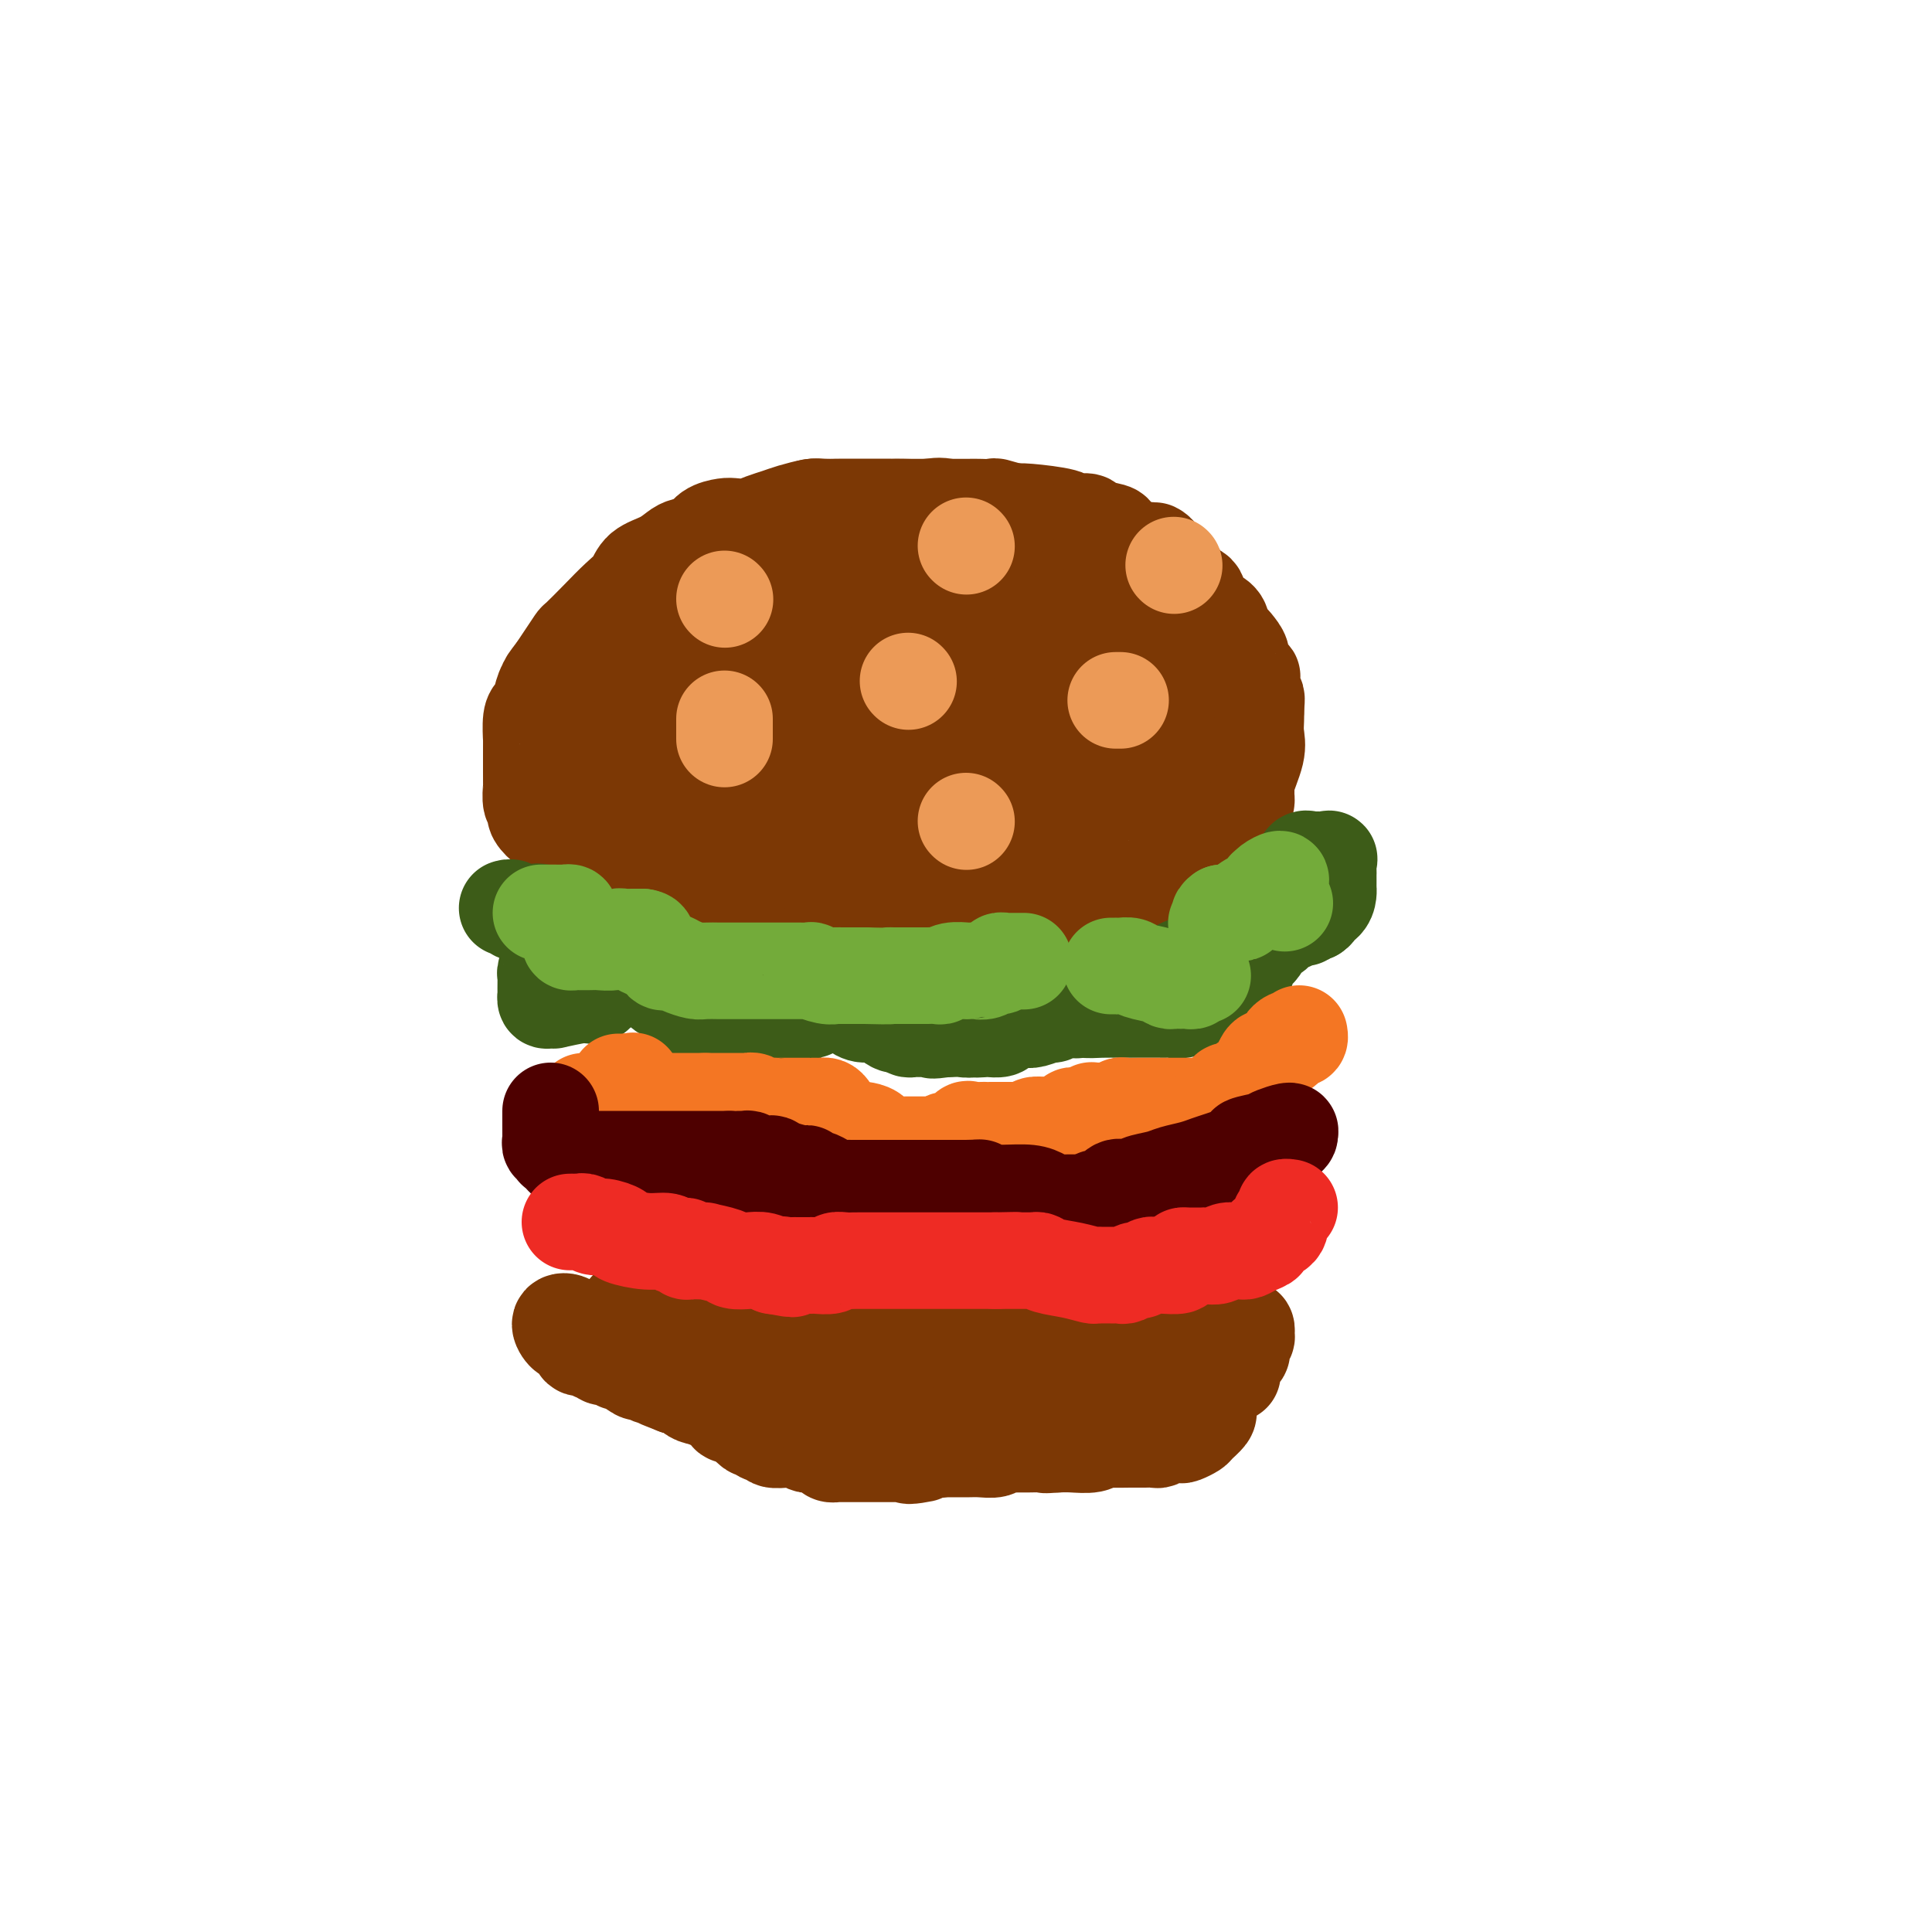 <svg viewBox='0 0 400 400' version='1.1' xmlns='http://www.w3.org/2000/svg' xmlns:xlink='http://www.w3.org/1999/xlink'><g fill='none' stroke='rgb(124,56,5)' stroke-width='20' stroke-linecap='round' stroke-linejoin='round'><path d='M121,167c-0.422,0.407 -0.845,0.813 -1,1c-0.155,0.187 -0.043,0.153 0,0c0.043,-0.153 0.016,-0.427 0,-1c-0.016,-0.573 -0.021,-1.446 0,-2c0.021,-0.554 0.066,-0.788 0,-1c-0.066,-0.212 -0.245,-0.402 0,-2c0.245,-1.598 0.912,-4.603 1,-6c0.088,-1.397 -0.405,-1.186 0,-2c0.405,-0.814 1.708,-2.652 2,-4c0.292,-1.348 -0.427,-2.206 0,-3c0.427,-0.794 2.001,-1.525 3,-3c0.999,-1.475 1.423,-3.695 2,-5c0.577,-1.305 1.305,-1.696 2,-3c0.695,-1.304 1.355,-3.520 2,-5c0.645,-1.480 1.274,-2.222 2,-3c0.726,-0.778 1.548,-1.591 2,-2c0.452,-0.409 0.534,-0.413 1,-1c0.466,-0.587 1.318,-1.757 2,-2c0.682,-0.243 1.195,0.442 2,0c0.805,-0.442 1.903,-2.010 3,-3c1.097,-0.990 2.194,-1.402 3,-2c0.806,-0.598 1.321,-1.381 2,-2c0.679,-0.619 1.522,-1.073 3,-2c1.478,-0.927 3.590,-2.326 5,-3c1.410,-0.674 2.117,-0.621 3,-1c0.883,-0.379 1.941,-1.189 3,-2'/><path d='M163,108c4.535,-3.276 1.373,-1.466 1,-1c-0.373,0.466 2.043,-0.411 3,-1c0.957,-0.589 0.456,-0.890 1,-1c0.544,-0.110 2.134,-0.030 3,0c0.866,0.030 1.008,0.008 2,0c0.992,-0.008 2.833,-0.002 4,0c1.167,0.002 1.661,0.001 2,0c0.339,-0.001 0.525,-0.000 1,0c0.475,0.000 1.239,0.001 2,0c0.761,-0.001 1.517,-0.002 2,0c0.483,0.002 0.692,0.009 1,0c0.308,-0.009 0.714,-0.033 2,0c1.286,0.033 3.453,0.122 5,0c1.547,-0.122 2.474,-0.454 4,0c1.526,0.454 3.651,1.693 5,2c1.349,0.307 1.922,-0.318 3,0c1.078,0.318 2.661,1.578 4,2c1.339,0.422 2.435,0.005 3,0c0.565,-0.005 0.600,0.403 1,1c0.400,0.597 1.165,1.383 2,2c0.835,0.617 1.741,1.065 3,2c1.259,0.935 2.871,2.358 4,4c1.129,1.642 1.774,3.504 3,5c1.226,1.496 3.034,2.625 5,4c1.966,1.375 4.092,2.995 6,4c1.908,1.005 3.600,1.395 5,2c1.400,0.605 2.508,1.425 4,2c1.492,0.575 3.369,0.907 4,1c0.631,0.093 0.016,-0.052 0,0c-0.016,0.052 0.567,0.301 1,1c0.433,0.699 0.717,1.850 1,3'/><path d='M250,140c3.368,2.066 1.289,0.729 1,1c-0.289,0.271 1.214,2.148 2,3c0.786,0.852 0.855,0.679 1,1c0.145,0.321 0.364,1.136 1,2c0.636,0.864 1.687,1.779 2,2c0.313,0.221 -0.112,-0.250 0,0c0.112,0.250 0.762,1.220 1,2c0.238,0.780 0.064,1.370 0,2c-0.064,0.630 -0.017,1.300 0,2c0.017,0.700 0.005,1.430 0,2c-0.005,0.570 -0.001,0.979 0,1c0.001,0.021 0.000,-0.346 0,0c-0.000,0.346 -0.000,1.406 0,2c0.000,0.594 -0.000,0.724 0,1c0.000,0.276 0.001,0.699 0,1c-0.001,0.301 -0.002,0.481 0,1c0.002,0.519 0.008,1.377 0,2c-0.008,0.623 -0.030,1.009 0,1c0.030,-0.009 0.113,-0.415 0,-1c-0.113,-0.585 -0.423,-1.350 0,-3c0.423,-1.650 1.577,-4.184 2,-6c0.423,-1.816 0.114,-2.912 0,-4c-0.114,-1.088 -0.033,-2.168 0,-3c0.033,-0.832 0.016,-1.416 0,-2'/><path d='M260,147c0.294,-3.432 0.028,-2.512 0,-2c-0.028,0.512 0.181,0.615 0,0c-0.181,-0.615 -0.752,-1.946 -1,-3c-0.248,-1.054 -0.174,-1.829 0,-2c0.174,-0.171 0.446,0.262 0,0c-0.446,-0.262 -1.612,-1.217 -2,-2c-0.388,-0.783 0.001,-1.393 0,-2c-0.001,-0.607 -0.394,-1.213 -1,-2c-0.606,-0.787 -1.427,-1.757 -2,-2c-0.573,-0.243 -0.898,0.239 -1,0c-0.102,-0.239 0.020,-1.201 0,-2c-0.020,-0.799 -0.182,-1.437 -1,-2c-0.818,-0.563 -2.293,-1.052 -3,-2c-0.707,-0.948 -0.644,-2.357 -1,-3c-0.356,-0.643 -1.129,-0.522 -2,-1c-0.871,-0.478 -1.840,-1.557 -2,-2c-0.160,-0.443 0.489,-0.252 0,-1c-0.489,-0.748 -2.118,-2.434 -3,-3c-0.882,-0.566 -1.019,-0.010 -1,0c0.019,0.010 0.194,-0.526 0,-1c-0.194,-0.474 -0.756,-0.887 -1,-1c-0.244,-0.113 -0.171,0.072 -1,0c-0.829,-0.072 -2.559,-0.401 -4,-1c-1.441,-0.599 -2.593,-1.466 -3,-2c-0.407,-0.534 -0.068,-0.734 -1,-1c-0.932,-0.266 -3.135,-0.597 -4,-1c-0.865,-0.403 -0.392,-0.879 -1,-1c-0.608,-0.121 -2.297,0.112 -3,0c-0.703,-0.112 -0.420,-0.569 -2,-1c-1.580,-0.431 -5.023,-0.838 -7,-1c-1.977,-0.162 -2.489,-0.081 -3,0'/><path d='M210,106c-5.231,-1.464 -3.808,-1.124 -4,-1c-0.192,0.124 -1.999,0.033 -3,0c-1.001,-0.033 -1.197,-0.009 -3,0c-1.803,0.009 -5.214,0.002 -7,0c-1.786,-0.002 -1.948,-0.001 -3,0c-1.052,0.001 -2.993,0.000 -4,0c-1.007,-0.000 -1.079,0.000 -2,0c-0.921,-0.000 -2.692,-0.001 -4,0c-1.308,0.001 -2.153,0.003 -3,0c-0.847,-0.003 -1.696,-0.012 -3,0c-1.304,0.012 -3.062,0.044 -4,0c-0.938,-0.044 -1.055,-0.166 -2,0c-0.945,0.166 -2.718,0.619 -4,1c-1.282,0.381 -2.071,0.690 -3,1c-0.929,0.310 -1.996,0.621 -3,1c-1.004,0.379 -1.944,0.826 -3,1c-1.056,0.174 -2.226,0.074 -3,0c-0.774,-0.074 -1.151,-0.123 -2,0c-0.849,0.123 -2.168,0.417 -3,1c-0.832,0.583 -1.175,1.454 -2,2c-0.825,0.546 -2.132,0.768 -3,1c-0.868,0.232 -1.299,0.473 -2,1c-0.701,0.527 -1.674,1.340 -3,2c-1.326,0.660 -3.007,1.169 -4,2c-0.993,0.831 -1.298,1.986 -2,3c-0.702,1.014 -1.802,1.888 -3,3c-1.198,1.112 -2.495,2.461 -4,4c-1.505,1.539 -3.218,3.268 -4,4c-0.782,0.732 -0.634,0.466 -1,1c-0.366,0.534 -1.248,1.867 -2,3c-0.752,1.133 -1.376,2.067 -2,3'/><path d='M115,139c-2.968,3.692 -1.386,2.422 -1,2c0.386,-0.422 -0.422,0.006 -1,1c-0.578,0.994 -0.925,2.555 -1,3c-0.075,0.445 0.124,-0.227 0,0c-0.124,0.227 -0.569,1.352 -1,2c-0.431,0.648 -0.848,0.817 -1,2c-0.152,1.183 -0.041,3.378 0,4c0.041,0.622 0.011,-0.329 0,0c-0.011,0.329 -0.003,1.938 0,3c0.003,1.062 0.001,1.578 0,2c-0.001,0.422 -0.001,0.751 0,1c0.001,0.249 0.004,0.420 0,1c-0.004,0.580 -0.015,1.571 0,2c0.015,0.429 0.057,0.297 0,1c-0.057,0.703 -0.213,2.243 0,3c0.213,0.757 0.796,0.732 1,1c0.204,0.268 0.030,0.827 0,1c-0.030,0.173 0.085,-0.042 0,0c-0.085,0.042 -0.371,0.340 0,1c0.371,0.660 1.398,1.683 2,2c0.602,0.317 0.779,-0.071 1,0c0.221,0.071 0.485,0.601 1,1c0.515,0.399 1.282,0.665 2,1c0.718,0.335 1.389,0.737 2,1c0.611,0.263 1.163,0.385 2,1c0.837,0.615 1.959,1.723 3,2c1.041,0.277 2.001,-0.276 3,0c0.999,0.276 2.038,1.382 3,2c0.962,0.618 1.846,0.748 3,1c1.154,0.252 2.577,0.626 4,1'/><path d='M137,181c4.911,2.301 4.187,2.052 4,2c-0.187,-0.052 0.163,0.091 1,0c0.837,-0.091 2.159,-0.418 3,0c0.841,0.418 1.199,1.580 2,2c0.801,0.420 2.044,0.099 3,0c0.956,-0.099 1.625,0.026 2,0c0.375,-0.026 0.455,-0.203 1,0c0.545,0.203 1.556,0.785 2,1c0.444,0.215 0.321,0.061 1,0c0.679,-0.061 2.159,-0.030 3,0c0.841,0.030 1.043,0.060 2,0c0.957,-0.060 2.670,-0.209 4,0c1.330,0.209 2.278,0.778 3,1c0.722,0.222 1.219,0.098 2,0c0.781,-0.098 1.845,-0.171 3,0c1.155,0.171 2.400,0.584 4,1c1.600,0.416 3.554,0.833 5,1c1.446,0.167 2.385,0.083 3,0c0.615,-0.083 0.907,-0.166 2,0c1.093,0.166 2.989,0.580 4,1c1.011,0.420 1.139,0.845 2,1c0.861,0.155 2.457,0.042 4,0c1.543,-0.042 3.034,-0.011 4,0c0.966,0.011 1.409,0.003 2,0c0.591,-0.003 1.332,0.000 2,0c0.668,-0.000 1.263,-0.004 2,0c0.737,0.004 1.617,0.015 2,0c0.383,-0.015 0.267,-0.056 1,0c0.733,0.056 2.313,0.207 3,0c0.687,-0.207 0.482,-0.774 1,-1c0.518,-0.226 1.759,-0.113 3,0'/><path d='M217,190c3.104,-0.316 0.866,-0.604 1,-1c0.134,-0.396 2.642,-0.898 4,-1c1.358,-0.102 1.566,0.198 2,0c0.434,-0.198 1.095,-0.894 2,-1c0.905,-0.106 2.055,0.377 3,0c0.945,-0.377 1.683,-1.616 2,-2c0.317,-0.384 0.211,0.085 1,0c0.789,-0.085 2.474,-0.726 3,-1c0.526,-0.274 -0.106,-0.181 0,0c0.106,0.181 0.951,0.451 2,0c1.049,-0.451 2.303,-1.623 3,-2c0.697,-0.377 0.839,0.041 1,0c0.161,-0.041 0.343,-0.539 1,-1c0.657,-0.461 1.791,-0.883 2,-1c0.209,-0.117 -0.507,0.070 0,0c0.507,-0.070 2.237,-0.397 3,-1c0.763,-0.603 0.557,-1.482 1,-2c0.443,-0.518 1.534,-0.676 2,-1c0.466,-0.324 0.308,-0.813 0,-1c-0.308,-0.187 -0.766,-0.071 -2,0c-1.234,0.071 -3.243,0.096 -4,0c-0.757,-0.096 -0.262,-0.313 -4,0c-3.738,0.313 -11.709,1.156 -17,2c-5.291,0.844 -7.903,1.690 -11,2c-3.097,0.310 -6.680,0.083 -10,0c-3.320,-0.083 -6.377,-0.024 -9,0c-2.623,0.024 -4.811,0.012 -7,0'/><path d='M186,179c-11.037,0.465 -6.630,0.129 -6,0c0.630,-0.129 -2.518,-0.051 -5,0c-2.482,0.051 -4.299,0.073 -6,0c-1.701,-0.073 -3.286,-0.243 -5,-1c-1.714,-0.757 -3.559,-2.102 -5,-3c-1.441,-0.898 -2.480,-1.349 -4,-2c-1.520,-0.651 -3.521,-1.503 -5,-2c-1.479,-0.497 -2.438,-0.641 -3,-1c-0.562,-0.359 -0.729,-0.934 -1,-1c-0.271,-0.066 -0.647,0.375 -1,0c-0.353,-0.375 -0.683,-1.568 -1,-2c-0.317,-0.432 -0.620,-0.105 -1,-1c-0.380,-0.895 -0.836,-3.014 -1,-4c-0.164,-0.986 -0.037,-0.839 0,-1c0.037,-0.161 -0.018,-0.632 0,-1c0.018,-0.368 0.107,-0.635 0,-1c-0.107,-0.365 -0.411,-0.830 0,-1c0.411,-0.170 1.536,-0.046 3,0c1.464,0.046 3.267,0.013 5,0c1.733,-0.013 3.397,-0.005 5,0c1.603,0.005 3.147,0.007 5,0c1.853,-0.007 4.016,-0.024 6,0c1.984,0.024 3.787,0.089 5,0c1.213,-0.089 1.834,-0.333 3,0c1.166,0.333 2.876,1.242 5,2c2.124,0.758 4.661,1.366 7,2c2.339,0.634 4.480,1.294 7,2c2.520,0.706 5.418,1.457 7,2c1.582,0.543 1.849,0.877 4,1c2.151,0.123 6.186,0.035 8,0c1.814,-0.035 1.407,-0.018 1,0'/><path d='M213,167c6.496,1.523 3.235,0.829 3,0c-0.235,-0.829 2.556,-1.793 4,-2c1.444,-0.207 1.539,0.343 3,0c1.461,-0.343 4.287,-1.580 6,-2c1.713,-0.420 2.315,-0.024 3,0c0.685,0.024 1.455,-0.323 3,-1c1.545,-0.677 3.864,-1.685 5,-2c1.136,-0.315 1.089,0.064 2,0c0.911,-0.064 2.780,-0.571 4,-1c1.220,-0.429 1.791,-0.779 2,-1c0.209,-0.221 0.057,-0.312 0,-1c-0.057,-0.688 -0.020,-1.972 0,-3c0.020,-1.028 0.024,-1.799 0,-3c-0.024,-1.201 -0.076,-2.832 0,-4c0.076,-1.168 0.282,-1.875 0,-3c-0.282,-1.125 -1.050,-2.669 -2,-4c-0.950,-1.331 -2.080,-2.448 -3,-3c-0.920,-0.552 -1.630,-0.538 -3,-1c-1.370,-0.462 -3.399,-1.400 -5,-2c-1.601,-0.600 -2.774,-0.863 -4,-1c-1.226,-0.137 -2.505,-0.148 -4,0c-1.495,0.148 -3.207,0.455 -4,0c-0.793,-0.455 -0.666,-1.670 -1,-2c-0.334,-0.330 -1.128,0.227 -2,0c-0.872,-0.227 -1.821,-1.236 -3,-2c-1.179,-0.764 -2.587,-1.283 -4,-2c-1.413,-0.717 -2.832,-1.634 -4,-2c-1.168,-0.366 -2.084,-0.183 -3,0'/><path d='M206,125c-6.001,-2.022 -2.504,-1.077 -2,-1c0.504,0.077 -1.987,-0.714 -4,-1c-2.013,-0.286 -3.549,-0.067 -5,0c-1.451,0.067 -2.817,-0.020 -4,0c-1.183,0.020 -2.185,0.145 -3,0c-0.815,-0.145 -1.444,-0.561 -2,-1c-0.556,-0.439 -1.037,-0.901 -2,-1c-0.963,-0.099 -2.406,0.167 -4,0c-1.594,-0.167 -3.340,-0.765 -5,-1c-1.660,-0.235 -3.235,-0.108 -5,0c-1.765,0.108 -3.720,0.197 -5,0c-1.280,-0.197 -1.886,-0.679 -3,0c-1.114,0.679 -2.735,2.518 -4,3c-1.265,0.482 -2.174,-0.393 -3,0c-0.826,0.393 -1.570,2.054 -2,3c-0.430,0.946 -0.548,1.176 -1,2c-0.452,0.824 -1.238,2.241 -2,3c-0.762,0.759 -1.499,0.860 -2,1c-0.501,0.140 -0.765,0.318 -1,1c-0.235,0.682 -0.442,1.867 -1,3c-0.558,1.133 -1.468,2.214 -2,3c-0.532,0.786 -0.688,1.275 -1,2c-0.312,0.725 -0.781,1.684 -1,3c-0.219,1.316 -0.188,2.989 -1,4c-0.812,1.011 -2.466,1.359 -3,2c-0.534,0.641 0.053,1.576 0,2c-0.053,0.424 -0.746,0.337 -1,1c-0.254,0.663 -0.068,2.075 0,3c0.068,0.925 0.018,1.365 0,2c-0.018,0.635 -0.005,1.467 0,2c0.005,0.533 0.003,0.766 0,1'/><path d='M137,161c-0.153,1.871 -0.035,1.047 0,1c0.035,-0.047 -0.013,0.681 0,1c0.013,0.319 0.088,0.229 1,1c0.912,0.771 2.663,2.403 5,3c2.337,0.597 5.261,0.160 8,0c2.739,-0.160 5.294,-0.043 7,0c1.706,0.043 2.562,0.011 4,0c1.438,-0.011 3.459,-0.003 5,0c1.541,0.003 2.604,0.001 4,0c1.396,-0.001 3.127,-0.000 5,0c1.873,0.000 3.888,-0.000 6,0c2.112,0.000 4.320,0.001 7,0c2.680,-0.001 5.832,-0.003 8,0c2.168,0.003 3.351,0.009 5,0c1.649,-0.009 3.765,-0.035 5,0c1.235,0.035 1.591,0.131 3,0c1.409,-0.131 3.872,-0.487 6,-1c2.128,-0.513 3.920,-1.182 6,-2c2.080,-0.818 4.447,-1.787 6,-2c1.553,-0.213 2.293,0.328 3,0c0.707,-0.328 1.380,-1.527 2,-2c0.620,-0.473 1.185,-0.221 2,0c0.815,0.221 1.879,0.411 3,0c1.121,-0.411 2.300,-1.422 3,-2c0.700,-0.578 0.919,-0.722 1,-1c0.081,-0.278 0.022,-0.690 0,-1c-0.022,-0.310 -0.006,-0.517 0,-1c0.006,-0.483 0.003,-1.241 0,-2'/><path d='M242,153c0.622,-0.962 0.176,0.135 0,0c-0.176,-0.135 -0.083,-1.500 -1,-2c-0.917,-0.500 -2.845,-0.134 -4,0c-1.155,0.134 -1.538,0.035 -3,0c-1.462,-0.035 -4.003,-0.006 -6,0c-1.997,0.006 -3.451,-0.011 -5,0c-1.549,0.011 -3.194,0.051 -5,0c-1.806,-0.051 -3.773,-0.192 -5,0c-1.227,0.192 -1.715,0.717 -5,2c-3.285,1.283 -9.368,3.325 -13,4c-3.632,0.675 -4.813,-0.015 -7,0c-2.187,0.015 -5.378,0.736 -8,1c-2.622,0.264 -4.673,0.071 -6,0c-1.327,-0.071 -1.931,-0.021 -3,0c-1.069,0.021 -2.603,0.014 -4,0c-1.397,-0.014 -2.656,-0.033 -4,0c-1.344,0.033 -2.774,0.119 -4,0c-1.226,-0.119 -2.249,-0.441 -4,-1c-1.751,-0.559 -4.231,-1.353 -6,-2c-1.769,-0.647 -2.828,-1.147 -4,-2c-1.172,-0.853 -2.458,-2.060 -4,-3c-1.542,-0.940 -3.342,-1.611 -4,-2c-0.658,-0.389 -0.175,-0.494 0,-1c0.175,-0.506 0.041,-1.414 0,-2c-0.041,-0.586 0.010,-0.850 0,-1c-0.010,-0.150 -0.080,-0.188 0,-1c0.080,-0.812 0.312,-2.400 1,-3c0.688,-0.600 1.834,-0.212 3,0c1.166,0.212 2.352,0.249 4,0c1.648,-0.249 3.756,-0.786 6,-1c2.244,-0.214 4.622,-0.107 7,0'/><path d='M158,139c3.934,-0.159 3.770,-0.056 6,0c2.230,0.056 6.855,0.064 9,0c2.145,-0.064 1.811,-0.201 3,0c1.189,0.201 3.899,0.739 6,1c2.101,0.261 3.591,0.246 6,1c2.409,0.754 5.736,2.279 8,3c2.264,0.721 3.464,0.638 5,1c1.536,0.362 3.409,1.169 5,2c1.591,0.831 2.902,1.687 4,2c1.098,0.313 1.983,0.084 3,0c1.017,-0.084 2.166,-0.023 3,0c0.834,0.023 1.354,0.007 2,0c0.646,-0.007 1.417,-0.005 3,0c1.583,0.005 3.979,0.014 5,0c1.021,-0.014 0.666,-0.050 1,0c0.334,0.050 1.357,0.187 2,0c0.643,-0.187 0.904,-0.698 1,-1c0.096,-0.302 0.025,-0.396 0,-1c-0.025,-0.604 -0.005,-1.717 0,-2c0.005,-0.283 -0.005,0.266 0,0c0.005,-0.266 0.024,-1.347 0,-2c-0.024,-0.653 -0.090,-0.878 0,-1c0.090,-0.122 0.338,-0.142 -1,0c-1.338,0.142 -4.260,0.444 -6,0c-1.740,-0.444 -2.297,-1.636 -3,-2c-0.703,-0.364 -1.552,0.099 -3,0c-1.448,-0.099 -3.496,-0.758 -5,-1c-1.504,-0.242 -2.465,-0.065 -4,0c-1.535,0.065 -3.644,0.017 -5,0c-1.356,-0.017 -1.959,-0.005 -3,0c-1.041,0.005 -2.521,0.002 -4,0'/><path d='M196,139c-4.417,-0.171 -3.460,-0.098 -4,0c-0.540,0.098 -2.576,0.222 -4,0c-1.424,-0.222 -2.237,-0.792 -3,-1c-0.763,-0.208 -1.475,-0.056 -2,0c-0.525,0.056 -0.864,0.016 -1,0c-0.136,-0.016 -0.068,-0.008 0,0'/><path d='M121,276c0.327,-0.000 0.655,-0.000 1,0c0.345,0.000 0.708,0.000 1,0c0.292,-0.000 0.512,-0.000 1,0c0.488,0.000 1.243,0.000 2,0c0.757,-0.000 1.516,-0.000 3,0c1.484,0.000 3.694,0.000 5,0c1.306,-0.000 1.707,-0.001 2,0c0.293,0.001 0.478,0.004 1,0c0.522,-0.004 1.382,-0.015 2,0c0.618,0.015 0.994,0.057 2,0c1.006,-0.057 2.642,-0.211 4,0c1.358,0.211 2.437,0.789 4,1c1.563,0.211 3.611,0.057 5,0c1.389,-0.057 2.118,-0.015 3,0c0.882,0.015 1.916,0.004 3,0c1.084,-0.004 2.218,-0.001 3,0c0.782,0.001 1.212,0.000 2,0c0.788,-0.000 1.932,-0.000 3,0c1.068,0.000 2.058,0.000 3,0c0.942,-0.000 1.834,-0.000 3,0c1.166,0.000 2.605,0.000 3,0c0.395,-0.000 -0.253,-0.000 0,0c0.253,0.000 1.408,0.000 2,0c0.592,-0.000 0.621,-0.000 1,0c0.379,0.000 1.108,0.000 2,0c0.892,-0.000 1.946,-0.000 3,0'/><path d='M185,277c10.456,0.155 4.596,0.041 3,0c-1.596,-0.041 1.073,-0.011 3,0c1.927,0.011 3.111,0.003 4,0c0.889,-0.003 1.482,-0.001 2,0c0.518,0.001 0.960,0.000 2,0c1.040,-0.000 2.676,-0.000 4,0c1.324,0.000 2.335,0.000 3,0c0.665,-0.000 0.984,-0.000 2,0c1.016,0.000 2.729,-0.000 4,0c1.271,0.000 2.101,0.000 3,0c0.899,-0.000 1.867,-0.000 3,0c1.133,0.000 2.429,0.000 4,0c1.571,-0.000 3.415,-0.001 4,0c0.585,0.001 -0.089,0.004 0,0c0.089,-0.004 0.941,-0.015 2,0c1.059,0.015 2.325,0.057 3,0c0.675,-0.057 0.758,-0.211 1,0c0.242,0.211 0.642,0.789 1,1c0.358,0.211 0.674,0.057 1,0c0.326,-0.057 0.663,-0.016 1,0c0.337,0.016 0.675,0.008 1,0c0.325,-0.008 0.638,-0.016 1,0c0.362,0.016 0.773,0.057 1,0c0.227,-0.057 0.271,-0.212 1,0c0.729,0.212 2.143,0.792 3,1c0.857,0.208 1.158,0.046 2,0c0.842,-0.046 2.227,0.026 3,0c0.773,-0.026 0.935,-0.150 1,0c0.065,0.150 0.032,0.575 0,1'/><path d='M248,280c9.989,0.405 3.461,-0.082 1,0c-2.461,0.082 -0.856,0.732 0,1c0.856,0.268 0.961,0.155 1,0c0.039,-0.155 0.010,-0.350 0,0c-0.010,0.350 -0.003,1.246 0,2c0.003,0.754 0.001,1.368 0,2c-0.001,0.632 -0.001,1.283 0,2c0.001,0.717 0.002,1.501 0,2c-0.002,0.499 -0.008,0.715 0,1c0.008,0.285 0.028,0.639 0,1c-0.028,0.361 -0.106,0.727 0,1c0.106,0.273 0.394,0.452 0,1c-0.394,0.548 -1.470,1.466 -2,2c-0.530,0.534 -0.513,0.683 -1,1c-0.487,0.317 -1.478,0.803 -2,1c-0.522,0.197 -0.576,0.105 -1,0c-0.424,-0.105 -1.217,-0.224 -2,0c-0.783,0.224 -1.554,0.792 -2,1c-0.446,0.208 -0.567,0.055 -1,0c-0.433,-0.055 -1.178,-0.011 -2,0c-0.822,0.011 -1.721,-0.011 -3,0c-1.279,0.011 -2.937,0.055 -4,0c-1.063,-0.055 -1.532,-0.211 -2,0c-0.468,0.211 -0.934,0.788 -2,1c-1.066,0.212 -2.733,0.061 -4,0c-1.267,-0.061 -2.133,-0.030 -3,0'/><path d='M219,299c-4.253,0.309 -1.885,0.082 -2,0c-0.115,-0.082 -2.711,-0.018 -4,0c-1.289,0.018 -1.269,-0.009 -2,0c-0.731,0.009 -2.214,0.055 -3,0c-0.786,-0.055 -0.877,-0.211 -1,0c-0.123,0.211 -0.279,0.789 -1,1c-0.721,0.211 -2.007,0.057 -3,0c-0.993,-0.057 -1.692,-0.015 -3,0c-1.308,0.015 -3.226,0.004 -4,0c-0.774,-0.004 -0.406,-0.001 -1,0c-0.594,0.001 -2.150,0.000 -3,0c-0.850,-0.000 -0.994,-0.000 -2,0c-1.006,0.000 -2.876,0.000 -4,0c-1.124,-0.000 -1.503,-0.000 -2,0c-0.497,0.000 -1.111,0.001 -2,0c-0.889,-0.001 -2.053,-0.003 -3,0c-0.947,0.003 -1.676,0.011 -2,0c-0.324,-0.011 -0.244,-0.040 -1,0c-0.756,0.040 -2.348,0.147 -3,0c-0.652,-0.147 -0.365,-0.550 -1,-1c-0.635,-0.450 -2.191,-0.946 -3,-1c-0.809,-0.054 -0.869,0.336 -2,0c-1.131,-0.336 -3.333,-1.398 -5,-2c-1.667,-0.602 -2.800,-0.743 -4,-1c-1.200,-0.257 -2.468,-0.631 -3,-1c-0.532,-0.369 -0.327,-0.733 -1,-1c-0.673,-0.267 -2.225,-0.436 -3,-1c-0.775,-0.564 -0.775,-1.522 -2,-2c-1.225,-0.478 -3.676,-0.475 -5,-1c-1.324,-0.525 -1.521,-1.579 -2,-2c-0.479,-0.421 -1.239,-0.211 -2,0'/><path d='M140,287c-5.522,-2.172 -2.825,-1.102 -2,-1c0.825,0.102 -0.220,-0.765 -1,-1c-0.780,-0.235 -1.294,0.162 -2,0c-0.706,-0.162 -1.603,-0.885 -2,-1c-0.397,-0.115 -0.295,0.377 -1,0c-0.705,-0.377 -2.216,-1.622 -3,-2c-0.784,-0.378 -0.840,0.110 -1,0c-0.160,-0.110 -0.423,-0.818 -1,-1c-0.577,-0.182 -1.469,0.163 -2,0c-0.531,-0.163 -0.702,-0.835 -1,-1c-0.298,-0.165 -0.724,0.176 -1,0c-0.276,-0.176 -0.403,-0.871 -1,-1c-0.597,-0.129 -1.665,0.307 -2,0c-0.335,-0.307 0.063,-1.357 0,-2c-0.063,-0.643 -0.585,-0.878 -1,-1c-0.415,-0.122 -0.722,-0.130 -1,0c-0.278,0.130 -0.528,0.397 -1,0c-0.472,-0.397 -1.165,-1.460 -1,-2c0.165,-0.540 1.189,-0.557 2,0c0.811,0.557 1.411,1.688 2,2c0.589,0.312 1.168,-0.197 2,0c0.832,0.197 1.916,1.098 3,2'/><path d='M125,278c1.958,0.206 2.852,-0.280 4,0c1.148,0.280 2.550,1.327 4,2c1.450,0.673 2.949,0.971 4,1c1.051,0.029 1.655,-0.213 3,0c1.345,0.213 3.430,0.880 5,1c1.570,0.120 2.623,-0.307 4,0c1.377,0.307 3.078,1.348 5,2c1.922,0.652 4.067,0.915 5,1c0.933,0.085 0.656,-0.006 1,0c0.344,0.006 1.311,0.111 2,0c0.689,-0.111 1.100,-0.436 2,0c0.900,0.436 2.289,1.633 3,2c0.711,0.367 0.742,-0.095 2,0c1.258,0.095 3.742,0.747 5,1c1.258,0.253 1.292,0.107 2,0c0.708,-0.107 2.092,-0.173 3,0c0.908,0.173 1.342,0.586 2,1c0.658,0.414 1.541,0.828 2,1c0.459,0.172 0.495,0.102 1,0c0.505,-0.102 1.478,-0.238 2,0c0.522,0.238 0.591,0.848 1,1c0.409,0.152 1.156,-0.156 2,0c0.844,0.156 1.785,0.774 2,1c0.215,0.226 -0.295,0.061 0,0c0.295,-0.061 1.396,-0.016 2,0c0.604,0.016 0.710,0.004 1,0c0.290,-0.004 0.763,-0.001 1,0c0.237,0.001 0.239,0.000 1,0c0.761,-0.000 2.282,-0.000 3,0c0.718,0.000 0.634,0.000 1,0c0.366,-0.000 1.183,-0.000 2,0'/><path d='M202,292c12.278,2.150 4.473,0.523 2,0c-2.473,-0.523 0.388,0.056 2,0c1.612,-0.056 1.976,-0.747 2,-1c0.024,-0.253 -0.293,-0.068 0,0c0.293,0.068 1.195,0.018 2,0c0.805,-0.018 1.513,-0.004 2,0c0.487,0.004 0.753,-0.003 1,0c0.247,0.003 0.474,0.016 1,0c0.526,-0.016 1.350,-0.061 2,0c0.650,0.061 1.125,0.226 2,0c0.875,-0.226 2.149,-0.845 3,-1c0.851,-0.155 1.279,0.155 2,0c0.721,-0.155 1.737,-0.774 3,-1c1.263,-0.226 2.775,-0.061 4,0c1.225,0.061 2.162,0.016 3,0c0.838,-0.016 1.575,-0.003 2,0c0.425,0.003 0.538,-0.003 1,0c0.462,0.003 1.272,0.016 2,0c0.728,-0.016 1.373,-0.060 2,0c0.627,0.060 1.237,0.222 2,0c0.763,-0.222 1.678,-0.830 2,-1c0.322,-0.170 0.051,0.099 0,0c-0.051,-0.099 0.119,-0.566 1,-1c0.881,-0.434 2.474,-0.834 3,-1c0.526,-0.166 -0.014,-0.096 0,0c0.014,0.096 0.581,0.218 1,0c0.419,-0.218 0.691,-0.777 1,-1c0.309,-0.223 0.654,-0.112 1,0'/><path d='M251,285c7.747,-1.096 2.615,-0.335 1,0c-1.615,0.335 0.288,0.244 1,0c0.712,-0.244 0.233,-0.640 0,-1c-0.233,-0.360 -0.221,-0.684 0,-1c0.221,-0.316 0.651,-0.625 1,-1c0.349,-0.375 0.615,-0.818 1,-1c0.385,-0.182 0.888,-0.104 1,0c0.112,0.104 -0.166,0.236 0,0c0.166,-0.236 0.775,-0.838 1,-1c0.225,-0.162 0.064,0.115 0,0c-0.064,-0.115 -0.031,-0.623 0,-1c0.031,-0.377 0.061,-0.622 0,-1c-0.061,-0.378 -0.212,-0.890 0,-1c0.212,-0.110 0.786,0.180 1,0c0.214,-0.180 0.068,-0.832 0,-1c-0.068,-0.168 -0.057,0.147 0,0c0.057,-0.147 0.159,-0.756 0,-1c-0.159,-0.244 -0.580,-0.122 -1,0'/><path d='M257,275c0.900,-1.281 0.150,0.518 0,1c-0.150,0.482 0.301,-0.351 0,0c-0.301,0.351 -1.352,1.887 -2,3c-0.648,1.113 -0.891,1.804 -1,2c-0.109,0.196 -0.085,-0.103 0,0c0.085,0.103 0.230,0.606 0,1c-0.230,0.394 -0.834,0.678 -1,1c-0.166,0.322 0.106,0.681 0,1c-0.106,0.319 -0.590,0.597 -1,1c-0.410,0.403 -0.747,0.930 -1,1c-0.253,0.070 -0.422,-0.318 -1,0c-0.578,0.318 -1.565,1.343 -2,2c-0.435,0.657 -0.317,0.945 -1,1c-0.683,0.055 -2.166,-0.122 -3,0c-0.834,0.122 -1.017,0.544 -2,1c-0.983,0.456 -2.765,0.945 -4,1c-1.235,0.055 -1.923,-0.323 -3,0c-1.077,0.323 -2.542,1.348 -4,2c-1.458,0.652 -2.909,0.930 -4,1c-1.091,0.070 -1.824,-0.069 -3,0c-1.176,0.069 -2.797,0.344 -4,1c-1.203,0.656 -1.989,1.692 -3,2c-1.011,0.308 -2.248,-0.114 -3,0c-0.752,0.114 -1.019,0.762 -2,1c-0.981,0.238 -2.675,0.067 -4,0c-1.325,-0.067 -2.280,-0.028 -3,0c-0.720,0.028 -1.204,0.046 -2,0c-0.796,-0.046 -1.904,-0.157 -3,0c-1.096,0.157 -2.180,0.581 -3,1c-0.820,0.419 -1.377,0.834 -2,1c-0.623,0.166 -1.311,0.083 -2,0'/><path d='M193,300c-8.810,2.083 -3.334,1.290 -2,1c1.334,-0.290 -1.474,-0.078 -3,0c-1.526,0.078 -1.770,0.021 -2,0c-0.230,-0.021 -0.445,-0.006 -1,0c-0.555,0.006 -1.449,0.001 -2,0c-0.551,-0.001 -0.760,-0.000 -1,0c-0.240,0.000 -0.511,0.000 -1,0c-0.489,-0.000 -1.195,-0.000 -2,0c-0.805,0.000 -1.708,0.000 -2,0c-0.292,-0.000 0.028,-0.000 0,0c-0.028,0.000 -0.403,0.001 -1,0c-0.597,-0.001 -1.416,-0.003 -2,0c-0.584,0.003 -0.934,0.011 -1,0c-0.066,-0.011 0.151,-0.042 0,0c-0.151,0.042 -0.669,0.156 -1,0c-0.331,-0.156 -0.473,-0.581 -1,-1c-0.527,-0.419 -1.437,-0.830 -2,-1c-0.563,-0.170 -0.778,-0.098 -1,0c-0.222,0.098 -0.449,0.224 -1,0c-0.551,-0.224 -1.424,-0.796 -2,-1c-0.576,-0.204 -0.855,-0.040 -1,0c-0.145,0.040 -0.157,-0.046 -1,0c-0.843,0.046 -2.516,0.223 -3,0c-0.484,-0.223 0.220,-0.847 0,-1c-0.220,-0.153 -1.365,0.166 -2,0c-0.635,-0.166 -0.761,-0.815 -1,-1c-0.239,-0.185 -0.590,0.095 -1,0c-0.410,-0.095 -0.880,-0.564 -1,-1c-0.120,-0.436 0.108,-0.839 0,-1c-0.108,-0.161 -0.554,-0.081 -1,0'/><path d='M154,294c-3.037,-1.317 -1.128,-1.110 -1,-1c0.128,0.110 -1.523,0.121 -2,0c-0.477,-0.121 0.222,-0.375 0,-1c-0.222,-0.625 -1.365,-1.621 -2,-2c-0.635,-0.379 -0.761,-0.142 -1,0c-0.239,0.142 -0.593,0.188 -1,0c-0.407,-0.188 -0.869,-0.611 -1,-1c-0.131,-0.389 0.070,-0.744 0,-1c-0.070,-0.256 -0.410,-0.411 -1,-1c-0.590,-0.589 -1.429,-1.611 -2,-2c-0.571,-0.389 -0.874,-0.145 -1,0c-0.126,0.145 -0.074,0.193 0,0c0.074,-0.193 0.170,-0.625 0,-1c-0.170,-0.375 -0.606,-0.692 -1,-1c-0.394,-0.308 -0.746,-0.607 -1,-1c-0.254,-0.393 -0.410,-0.879 -1,-1c-0.590,-0.121 -1.612,0.122 -2,0c-0.388,-0.122 -0.140,-0.611 0,-1c0.140,-0.389 0.173,-0.678 0,-1c-0.173,-0.322 -0.553,-0.678 -1,-1c-0.447,-0.322 -0.961,-0.611 -1,-1c-0.039,-0.389 0.396,-0.878 0,-1c-0.396,-0.122 -1.621,0.122 -2,0c-0.379,-0.122 0.090,-0.610 0,-1c-0.090,-0.390 -0.740,-0.683 -1,-1c-0.260,-0.317 -0.130,-0.659 0,-1'/><path d='M132,273c-3.667,-3.500 -1.833,-1.750 0,0'/></g>
<g fill='none' stroke='rgb(61,92,24)' stroke-width='20' stroke-linecap='round' stroke-linejoin='round'><path d='M118,190c-0.867,0.280 -1.734,0.559 -2,1c-0.266,0.441 0.069,1.043 0,2c-0.069,0.957 -0.540,2.270 -1,3c-0.460,0.730 -0.908,0.876 -1,1c-0.092,0.124 0.171,0.227 0,1c-0.171,0.773 -0.778,2.216 -1,3c-0.222,0.784 -0.060,0.907 0,1c0.060,0.093 0.019,0.154 0,1c-0.019,0.846 -0.014,2.475 0,3c0.014,0.525 0.038,-0.054 0,0c-0.038,0.054 -0.137,0.743 0,1c0.137,0.257 0.509,0.083 1,0c0.491,-0.083 1.101,-0.074 1,0c-0.101,0.074 -0.913,0.213 0,0c0.913,-0.213 3.550,-0.778 5,-1c1.450,-0.222 1.712,-0.102 2,0c0.288,0.102 0.602,0.185 1,0c0.398,-0.185 0.880,-0.638 1,-1c0.120,-0.362 -0.124,-0.632 0,-1c0.124,-0.368 0.614,-0.834 1,-1c0.386,-0.166 0.667,-0.031 1,0c0.333,0.031 0.718,-0.043 1,0c0.282,0.043 0.460,0.204 1,0c0.540,-0.204 1.440,-0.773 2,-1c0.560,-0.227 0.780,-0.114 1,0'/><path d='M131,202c3.261,-0.621 2.412,-0.174 2,0c-0.412,0.174 -0.388,0.074 0,0c0.388,-0.074 1.142,-0.122 2,0c0.858,0.122 1.822,0.414 2,1c0.178,0.586 -0.429,1.467 0,2c0.429,0.533 1.894,0.720 3,1c1.106,0.280 1.853,0.653 2,1c0.147,0.347 -0.305,0.667 0,1c0.305,0.333 1.367,0.678 2,1c0.633,0.322 0.837,0.622 1,1c0.163,0.378 0.284,0.833 1,1c0.716,0.167 2.026,0.045 3,0c0.974,-0.045 1.612,-0.012 2,0c0.388,0.012 0.526,0.003 1,0c0.474,-0.003 1.282,-0.001 2,0c0.718,0.001 1.344,0.000 2,0c0.656,-0.000 1.342,0.001 2,0c0.658,-0.001 1.289,-0.003 2,0c0.711,0.003 1.504,0.011 2,0c0.496,-0.011 0.697,-0.042 1,0c0.303,0.042 0.707,0.156 1,0c0.293,-0.156 0.474,-0.581 1,-1c0.526,-0.419 1.397,-0.830 2,-1c0.603,-0.170 0.938,-0.098 1,0c0.062,0.098 -0.148,0.222 0,0c0.148,-0.222 0.655,-0.791 1,-1c0.345,-0.209 0.527,-0.060 1,0c0.473,0.060 1.236,0.030 2,0'/><path d='M172,208c3.620,-0.467 1.171,-0.135 1,0c-0.171,0.135 1.935,0.073 3,0c1.065,-0.073 1.090,-0.156 1,0c-0.090,0.156 -0.295,0.549 0,1c0.295,0.451 1.090,0.958 2,1c0.910,0.042 1.936,-0.381 3,0c1.064,0.381 2.167,1.566 3,2c0.833,0.434 1.396,0.117 2,0c0.604,-0.117 1.250,-0.032 2,0c0.750,0.032 1.606,0.012 2,0c0.394,-0.012 0.327,-0.017 1,0c0.673,0.017 2.088,0.057 3,0c0.912,-0.057 1.323,-0.211 2,0c0.677,0.211 1.620,0.786 3,1c1.380,0.214 3.199,0.067 4,0c0.801,-0.067 0.586,-0.055 1,0c0.414,0.055 1.459,0.154 2,0c0.541,-0.154 0.578,-0.562 1,-1c0.422,-0.438 1.230,-0.906 2,-1c0.770,-0.094 1.502,0.185 2,0c0.498,-0.185 0.764,-0.834 1,-1c0.236,-0.166 0.444,0.152 1,0c0.556,-0.152 1.461,-0.773 2,-1c0.539,-0.227 0.711,-0.061 1,0c0.289,0.061 0.696,0.016 1,0c0.304,-0.016 0.505,-0.004 1,0c0.495,0.004 1.284,0.001 2,0c0.716,-0.001 1.358,-0.001 2,0'/><path d='M223,209c3.884,-0.619 2.093,-0.166 2,0c-0.093,0.166 1.510,0.044 3,0c1.490,-0.044 2.867,-0.012 4,0c1.133,0.012 2.023,0.003 3,0c0.977,-0.003 2.041,-0.001 3,0c0.959,0.001 1.814,0.002 2,0c0.186,-0.002 -0.298,-0.007 0,0c0.298,0.007 1.378,0.024 2,0c0.622,-0.024 0.786,-0.090 1,0c0.214,0.090 0.477,0.336 2,0c1.523,-0.336 4.307,-1.255 6,-2c1.693,-0.745 2.295,-1.315 3,-2c0.705,-0.685 1.512,-1.484 2,-2c0.488,-0.516 0.655,-0.750 1,-1c0.345,-0.250 0.867,-0.515 1,-1c0.133,-0.485 -0.123,-1.189 0,-2c0.123,-0.811 0.624,-1.727 1,-2c0.376,-0.273 0.626,0.098 1,0c0.374,-0.098 0.873,-0.665 1,-1c0.127,-0.335 -0.117,-0.437 0,-1c0.117,-0.563 0.593,-1.586 1,-2c0.407,-0.414 0.743,-0.220 1,0c0.257,0.220 0.436,0.466 1,0c0.564,-0.466 1.513,-1.645 2,-2c0.487,-0.355 0.512,0.115 1,0c0.488,-0.115 1.440,-0.814 2,-1c0.560,-0.186 0.728,0.142 1,0c0.272,-0.142 0.649,-0.755 1,-1c0.351,-0.245 0.675,-0.123 1,0'/><path d='M272,189c1.287,-0.813 0.005,-0.844 0,-1c-0.005,-0.156 1.267,-0.437 2,-1c0.733,-0.563 0.929,-1.408 1,-2c0.071,-0.592 0.019,-0.933 0,-1c-0.019,-0.067 -0.005,0.138 0,0c0.005,-0.138 0.001,-0.619 0,-1c-0.001,-0.381 0.002,-0.662 0,-1c-0.002,-0.338 -0.007,-0.731 0,-1c0.007,-0.269 0.027,-0.412 0,-1c-0.027,-0.588 -0.102,-1.622 0,-2c0.102,-0.378 0.382,-0.101 0,0c-0.382,0.101 -1.426,0.025 -2,0c-0.574,-0.025 -0.678,0.000 -1,0c-0.322,-0.000 -0.863,-0.026 -1,0c-0.137,0.026 0.131,0.104 0,0c-0.131,-0.104 -0.661,-0.391 -1,0c-0.339,0.391 -0.486,1.461 -1,2c-0.514,0.539 -1.395,0.546 -2,1c-0.605,0.454 -0.936,1.354 -1,2c-0.064,0.646 0.137,1.037 0,1c-0.137,-0.037 -0.614,-0.501 -1,0c-0.386,0.501 -0.681,1.966 -1,3c-0.319,1.034 -0.663,1.635 -1,2c-0.337,0.365 -0.668,0.493 -1,1c-0.332,0.507 -0.666,1.393 -1,2c-0.334,0.607 -0.667,0.936 -1,1c-0.333,0.064 -0.667,-0.137 -1,0c-0.333,0.137 -0.667,0.610 -1,1c-0.333,0.390 -0.667,0.695 -1,1'/><path d='M257,195c-1.685,2.483 0.103,1.190 0,1c-0.103,-0.190 -2.098,0.721 -3,1c-0.902,0.279 -0.712,-0.075 -1,0c-0.288,0.075 -1.055,0.580 -2,1c-0.945,0.420 -2.067,0.757 -3,1c-0.933,0.243 -1.676,0.394 -3,1c-1.324,0.606 -3.227,1.669 -4,2c-0.773,0.331 -0.416,-0.070 -1,0c-0.584,0.070 -2.111,0.611 -3,1c-0.889,0.389 -1.141,0.625 -2,1c-0.859,0.375 -2.324,0.888 -3,1c-0.676,0.112 -0.561,-0.176 -1,0c-0.439,0.176 -1.431,0.817 -2,1c-0.569,0.183 -0.716,-0.091 -1,0c-0.284,0.091 -0.705,0.546 -1,1c-0.295,0.454 -0.463,0.905 -1,1c-0.537,0.095 -1.444,-0.167 -2,0c-0.556,0.167 -0.763,0.762 -1,1c-0.237,0.238 -0.504,0.120 -1,0c-0.496,-0.120 -1.221,-0.242 -2,0c-0.779,0.242 -1.611,0.848 -2,1c-0.389,0.152 -0.334,-0.151 -1,0c-0.666,0.151 -2.054,0.758 -3,1c-0.946,0.242 -1.450,0.121 -2,0c-0.550,-0.121 -1.144,-0.243 -2,0c-0.856,0.243 -1.973,0.850 -3,1c-1.027,0.150 -1.963,-0.156 -3,0c-1.037,0.156 -2.175,0.774 -3,1c-0.825,0.226 -1.338,0.061 -2,0c-0.662,-0.061 -1.475,-0.017 -2,0c-0.525,0.017 -0.763,0.009 -1,0'/><path d='M196,213c-4.582,0.619 -2.537,0.166 -2,0c0.537,-0.166 -0.433,-0.045 -1,0c-0.567,0.045 -0.730,0.013 -1,0c-0.270,-0.013 -0.647,-0.007 -1,0c-0.353,0.007 -0.682,0.014 -1,0c-0.318,-0.014 -0.626,-0.050 -1,0c-0.374,0.050 -0.815,0.186 -1,0c-0.185,-0.186 -0.114,-0.693 0,-1c0.114,-0.307 0.271,-0.415 1,-1c0.729,-0.585 2.029,-1.646 3,-2c0.971,-0.354 1.614,-0.002 2,0c0.386,0.002 0.514,-0.347 1,-1c0.486,-0.653 1.330,-1.611 2,-2c0.670,-0.389 1.165,-0.209 2,0c0.835,0.209 2.011,0.448 3,0c0.989,-0.448 1.791,-1.584 2,-2c0.209,-0.416 -0.174,-0.112 0,0c0.174,0.112 0.907,0.032 1,0c0.093,-0.032 -0.453,-0.016 -1,0'/><path d='M204,204c2.117,-1.453 0.408,-0.586 -1,0c-1.408,0.586 -2.517,0.889 -3,1c-0.483,0.111 -0.341,0.029 -1,0c-0.659,-0.029 -2.120,-0.004 -3,0c-0.880,0.004 -1.179,-0.013 -2,0c-0.821,0.013 -2.164,0.056 -3,0c-0.836,-0.056 -1.163,-0.211 -2,0c-0.837,0.211 -2.183,0.789 -3,1c-0.817,0.211 -1.106,0.057 -2,0c-0.894,-0.057 -2.393,-0.015 -3,0c-0.607,0.015 -0.322,0.004 -1,0c-0.678,-0.004 -2.317,-0.001 -3,0c-0.683,0.001 -0.408,0.000 -1,0c-0.592,-0.000 -2.049,0.000 -3,0c-0.951,-0.000 -1.395,-0.000 -2,0c-0.605,0.000 -1.370,0.001 -2,0c-0.630,-0.001 -1.126,-0.004 -2,0c-0.874,0.004 -2.125,0.016 -3,0c-0.875,-0.016 -1.375,-0.061 -2,0c-0.625,0.061 -1.375,0.227 -2,0c-0.625,-0.227 -1.126,-0.848 -2,-1c-0.874,-0.152 -2.122,0.166 -3,0c-0.878,-0.166 -1.385,-0.815 -2,-1c-0.615,-0.185 -1.338,0.094 -2,0c-0.662,-0.094 -1.263,-0.561 -2,-1c-0.737,-0.439 -1.611,-0.849 -2,-1c-0.389,-0.151 -0.292,-0.043 -1,0c-0.708,0.043 -2.221,0.022 -3,0c-0.779,-0.022 -0.825,-0.044 -1,0c-0.175,0.044 -0.479,0.156 -1,0c-0.521,-0.156 -1.261,-0.578 -2,-1'/><path d='M139,201c-3.429,-1.017 -1.500,-1.060 -1,-1c0.500,0.060 -0.429,0.222 -1,0c-0.571,-0.222 -0.783,-0.829 -1,-1c-0.217,-0.171 -0.439,0.094 -1,0c-0.561,-0.094 -1.459,-0.547 -2,-1c-0.541,-0.453 -0.723,-0.906 -1,-1c-0.277,-0.094 -0.648,0.171 -1,0c-0.352,-0.171 -0.686,-0.777 -1,-1c-0.314,-0.223 -0.609,-0.064 -1,0c-0.391,0.064 -0.879,0.031 -1,0c-0.121,-0.031 0.123,-0.060 0,0c-0.123,0.060 -0.614,0.209 -1,0c-0.386,-0.209 -0.666,-0.778 -1,-1c-0.334,-0.222 -0.720,-0.098 -1,0c-0.280,0.098 -0.453,0.170 -1,0c-0.547,-0.170 -1.468,-0.581 -2,-1c-0.532,-0.419 -0.675,-0.844 -1,-1c-0.325,-0.156 -0.833,-0.041 -1,0c-0.167,0.041 0.008,0.008 0,0c-0.008,-0.008 -0.198,0.008 -1,0c-0.802,-0.008 -2.216,-0.041 -3,0c-0.784,0.041 -0.938,0.154 -1,0c-0.062,-0.154 -0.031,-0.577 0,-1'/><path d='M115,192c-3.835,-1.497 -1.423,-0.741 -1,-1c0.423,-0.259 -1.142,-1.534 -2,-2c-0.858,-0.466 -1.007,-0.124 -1,0c0.007,0.124 0.171,0.029 0,0c-0.171,-0.029 -0.676,0.006 -1,0c-0.324,-0.006 -0.465,-0.054 -1,0c-0.535,0.054 -1.463,0.210 -2,0c-0.537,-0.210 -0.683,-0.787 -1,-1c-0.317,-0.213 -0.805,-0.061 -1,0c-0.195,0.061 -0.098,0.030 0,0'/></g>
<g fill='none' stroke='rgb(115,171,58)' stroke-width='20' stroke-linecap='round' stroke-linejoin='round'><path d='M112,189c0.341,-0.000 0.683,-0.000 1,0c0.317,0.000 0.610,0.000 1,0c0.390,-0.000 0.879,-0.001 1,0c0.121,0.001 -0.125,0.003 0,0c0.125,-0.003 0.622,-0.012 1,0c0.378,0.012 0.637,0.045 1,0c0.363,-0.045 0.829,-0.167 1,0c0.171,0.167 0.046,0.622 0,1c-0.046,0.378 -0.013,0.679 0,1c0.013,0.321 0.007,0.660 0,1c-0.007,0.340 -0.014,0.679 0,1c0.014,0.321 0.049,0.622 0,1c-0.049,0.378 -0.181,0.833 0,1c0.181,0.167 0.676,0.044 1,0c0.324,-0.044 0.475,-0.011 1,0c0.525,0.011 1.422,-0.001 2,0c0.578,0.001 0.837,0.014 1,0c0.163,-0.014 0.229,-0.056 1,0c0.771,0.056 2.247,0.211 3,0c0.753,-0.211 0.782,-0.789 1,-1c0.218,-0.211 0.625,-0.057 1,0c0.375,0.057 0.716,0.015 1,0c0.284,-0.015 0.510,-0.004 1,0c0.490,0.004 1.245,0.002 2,0'/><path d='M133,194c2.228,0.270 0.298,1.445 0,2c-0.298,0.555 1.035,0.491 2,1c0.965,0.509 1.561,1.590 2,2c0.439,0.410 0.721,0.148 1,0c0.279,-0.148 0.554,-0.183 1,0c0.446,0.183 1.064,0.585 2,1c0.936,0.415 2.191,0.843 3,1c0.809,0.157 1.172,0.042 2,0c0.828,-0.042 2.120,-0.011 3,0c0.880,0.011 1.348,0.003 2,0c0.652,-0.003 1.487,-0.001 2,0c0.513,0.001 0.705,0.000 1,0c0.295,-0.000 0.694,-0.000 1,0c0.306,0.000 0.520,0.000 1,0c0.480,-0.000 1.228,-0.000 2,0c0.772,0.000 1.569,0.000 2,0c0.431,-0.000 0.495,-0.000 1,0c0.505,0.000 1.450,0.000 2,0c0.550,-0.000 0.705,-0.001 1,0c0.295,0.001 0.729,0.004 1,0c0.271,-0.004 0.377,-0.015 1,0c0.623,0.015 1.762,0.057 2,0c0.238,-0.057 -0.424,-0.211 0,0c0.424,0.211 1.934,0.789 3,1c1.066,0.211 1.688,0.057 2,0c0.312,-0.057 0.315,-0.015 1,0c0.685,0.015 2.053,0.004 3,0c0.947,-0.004 1.474,-0.002 2,0'/><path d='M179,202c6.500,0.155 5.251,0.041 5,0c-0.251,-0.041 0.496,-0.011 1,0c0.504,0.011 0.765,0.003 1,0c0.235,-0.003 0.443,-0.001 1,0c0.557,0.001 1.463,-0.000 2,0c0.537,0.000 0.707,0.001 1,0c0.293,-0.001 0.710,-0.004 1,0c0.290,0.004 0.453,0.015 1,0c0.547,-0.015 1.476,-0.057 2,0c0.524,0.057 0.641,0.211 1,0c0.359,-0.211 0.960,-0.789 2,-1c1.040,-0.211 2.519,-0.055 3,0c0.481,0.055 -0.036,0.011 0,0c0.036,-0.011 0.627,0.012 1,0c0.373,-0.012 0.530,-0.060 1,0c0.470,0.060 1.254,0.226 2,0c0.746,-0.226 1.453,-0.845 2,-1c0.547,-0.155 0.934,0.155 1,0c0.066,-0.155 -0.190,-0.773 0,-1c0.190,-0.227 0.824,-0.061 1,0c0.176,0.061 -0.107,0.016 0,0c0.107,-0.016 0.603,-0.004 1,0c0.397,0.004 0.694,0.001 1,0c0.306,-0.001 0.621,-0.000 1,0c0.379,0.000 0.823,0.000 1,0c0.177,-0.000 0.089,-0.000 0,0'/><path d='M230,200c0.439,0.002 0.878,0.004 1,0c0.122,-0.004 -0.073,-0.012 0,0c0.073,0.012 0.415,0.046 1,0c0.585,-0.046 1.414,-0.170 2,0c0.586,0.170 0.931,0.634 2,1c1.069,0.366 2.864,0.634 4,1c1.136,0.366 1.614,0.830 2,1c0.386,0.170 0.681,0.047 1,0c0.319,-0.047 0.663,-0.016 1,0c0.337,0.016 0.668,0.018 1,0c0.332,-0.018 0.663,-0.057 1,0c0.337,0.057 0.678,0.211 1,0c0.322,-0.211 0.625,-0.788 1,-1c0.375,-0.212 0.821,-0.061 1,0c0.179,0.061 0.089,0.030 0,0'/><path d='M266,187c-0.423,-0.341 -0.846,-0.682 -1,-1c-0.154,-0.318 -0.040,-0.611 0,-1c0.040,-0.389 0.004,-0.872 0,-1c-0.004,-0.128 0.023,0.100 0,0c-0.023,-0.100 -0.096,-0.526 0,-1c0.096,-0.474 0.362,-0.995 0,-1c-0.362,-0.005 -1.351,0.505 -2,1c-0.649,0.495 -0.956,0.976 -1,1c-0.044,0.024 0.176,-0.410 0,0c-0.176,0.410 -0.749,1.665 -1,2c-0.251,0.335 -0.181,-0.250 -1,0c-0.819,0.250 -2.526,1.335 -3,2c-0.474,0.665 0.285,0.910 0,1c-0.285,0.090 -1.615,0.024 -2,0c-0.385,-0.024 0.176,-0.007 0,0c-0.176,0.007 -1.088,0.003 -2,0'/><path d='M253,189c-1.333,0.940 -0.167,0.792 0,1c0.167,0.208 -0.667,0.774 -1,1c-0.333,0.226 -0.167,0.113 0,0'/></g>
<g fill='none' stroke='rgb(244,118,35)' stroke-width='20' stroke-linecap='round' stroke-linejoin='round'><path d='M128,224c-0.007,0.309 -0.013,0.618 0,1c0.013,0.382 0.046,0.836 0,1c-0.046,0.164 -0.170,0.036 0,0c0.170,-0.036 0.635,0.018 1,0c0.365,-0.018 0.631,-0.110 1,0c0.369,0.110 0.841,0.421 1,0c0.159,-0.421 0.004,-1.575 0,-2c-0.004,-0.425 0.142,-0.121 0,0c-0.142,0.121 -0.571,0.061 -1,0'/><path d='M130,224c0.352,-0.044 0.231,-0.153 0,0c-0.231,0.153 -0.573,0.566 -1,1c-0.427,0.434 -0.940,0.887 -1,1c-0.060,0.113 0.332,-0.113 0,0c-0.332,0.113 -1.388,0.566 -2,1c-0.612,0.434 -0.781,0.848 -1,1c-0.219,0.152 -0.487,0.041 -1,0c-0.513,-0.041 -1.270,-0.011 -2,0c-0.730,0.011 -1.432,0.003 -1,0c0.432,-0.003 1.998,-0.001 3,0c1.002,0.001 1.438,0.000 2,0c0.562,-0.000 1.249,-0.000 2,0c0.751,0.000 1.567,0.000 2,0c0.433,-0.000 0.484,-0.000 1,0c0.516,0.000 1.496,0.000 2,0c0.504,-0.000 0.530,-0.000 1,0c0.470,0.000 1.383,0.000 2,0c0.617,-0.000 0.940,-0.000 2,0c1.060,0.000 2.859,0.000 4,0c1.141,-0.000 1.626,-0.000 2,0c0.374,0.000 0.639,0.000 1,0c0.361,-0.000 0.817,-0.000 1,0c0.183,0.000 0.091,0.000 0,0'/><path d='M146,228c3.886,0.000 1.600,0.000 1,0c-0.600,-0.000 0.487,-0.000 1,0c0.513,0.000 0.452,0.000 1,0c0.548,-0.000 1.706,-0.000 2,0c0.294,0.000 -0.276,0.000 0,0c0.276,-0.000 1.397,-0.001 2,0c0.603,0.001 0.689,0.004 1,0c0.311,-0.004 0.848,-0.015 1,0c0.152,0.015 -0.079,0.057 0,0c0.079,-0.057 0.469,-0.211 1,0c0.531,0.211 1.201,0.789 2,1c0.799,0.211 1.725,0.057 2,0c0.275,-0.057 -0.101,-0.015 0,0c0.101,0.015 0.678,0.004 1,0c0.322,-0.004 0.388,-0.001 1,0c0.612,0.001 1.771,0.000 2,0c0.229,-0.000 -0.472,-0.000 0,0c0.472,0.000 2.115,0.000 3,0c0.885,-0.000 1.011,-0.001 1,0c-0.011,0.001 -0.158,0.002 0,0c0.158,-0.002 0.620,-0.008 1,0c0.380,0.008 0.679,0.030 1,0c0.321,-0.030 0.663,-0.111 1,0c0.337,0.111 0.668,0.415 1,1c0.332,0.585 0.666,1.453 1,2c0.334,0.547 0.667,0.774 1,1'/><path d='M174,233c0.738,0.559 0.583,-0.045 1,0c0.417,0.045 1.405,0.737 2,1c0.595,0.263 0.797,0.095 1,0c0.203,-0.095 0.407,-0.116 1,0c0.593,0.116 1.574,0.371 2,1c0.426,0.629 0.298,1.633 1,2c0.702,0.367 2.233,0.098 3,0c0.767,-0.098 0.770,-0.026 1,0c0.230,0.026 0.688,0.007 1,0c0.312,-0.007 0.479,-0.002 1,0c0.521,0.002 1.397,0.000 2,0c0.603,-0.000 0.935,-0.000 1,0c0.065,0.000 -0.136,-0.000 0,0c0.136,0.000 0.610,0.001 1,0c0.390,-0.001 0.695,-0.005 1,0c0.305,0.005 0.609,0.017 1,0c0.391,-0.017 0.868,-0.065 1,0c0.132,0.065 -0.082,0.242 0,0c0.082,-0.242 0.459,-0.902 1,-1c0.541,-0.098 1.245,0.366 2,0c0.755,-0.366 1.563,-1.562 2,-2c0.437,-0.438 0.505,-0.117 1,0c0.495,0.117 1.417,0.032 2,0c0.583,-0.032 0.828,-0.009 1,0c0.172,0.009 0.270,0.003 1,0c0.730,-0.003 2.093,-0.005 3,0c0.907,0.005 1.359,0.015 2,0c0.641,-0.015 1.471,-0.056 2,0c0.529,0.056 0.758,0.207 1,0c0.242,-0.207 0.498,-0.774 1,-1c0.502,-0.226 1.251,-0.113 2,0'/><path d='M216,233c5.006,-0.616 2.020,-0.155 1,0c-1.020,0.155 -0.074,0.003 1,0c1.074,-0.003 2.277,0.143 3,0c0.723,-0.143 0.967,-0.573 1,-1c0.033,-0.427 -0.145,-0.850 0,-1c0.145,-0.150 0.612,-0.026 1,0c0.388,0.026 0.697,-0.046 1,0c0.303,0.046 0.599,0.209 1,0c0.401,-0.209 0.906,-0.792 1,-1c0.094,-0.208 -0.222,-0.042 0,0c0.222,0.042 0.981,-0.041 2,0c1.019,0.041 2.300,0.207 3,0c0.700,-0.207 0.821,-0.788 1,-1c0.179,-0.212 0.415,-0.057 1,0c0.585,0.057 1.520,0.015 2,0c0.480,-0.015 0.505,-0.004 1,0c0.495,0.004 1.460,0.001 2,0c0.540,-0.001 0.656,-0.000 1,0c0.344,0.000 0.918,0.000 1,0c0.082,-0.000 -0.326,0.000 0,0c0.326,-0.000 1.386,-0.000 2,0c0.614,0.000 0.783,0.001 1,0c0.217,-0.001 0.481,-0.003 1,0c0.519,0.003 1.294,0.011 2,0c0.706,-0.011 1.344,-0.041 2,0c0.656,0.041 1.330,0.155 2,0c0.670,-0.155 1.335,-0.577 2,-1'/><path d='M252,228c5.809,-0.806 2.330,-0.320 1,0c-1.330,0.320 -0.511,0.475 0,0c0.511,-0.475 0.714,-1.581 1,-2c0.286,-0.419 0.654,-0.150 1,0c0.346,0.150 0.670,0.181 1,0c0.330,-0.181 0.667,-0.574 1,-1c0.333,-0.426 0.663,-0.886 1,-1c0.337,-0.114 0.682,0.119 1,0c0.318,-0.119 0.610,-0.592 1,-1c0.390,-0.408 0.877,-0.753 1,-1c0.123,-0.247 -0.117,-0.395 0,-1c0.117,-0.605 0.591,-1.668 1,-2c0.409,-0.332 0.754,0.065 1,0c0.246,-0.065 0.394,-0.592 1,-1c0.606,-0.408 1.669,-0.697 2,-1c0.331,-0.303 -0.069,-0.621 0,-1c0.069,-0.379 0.607,-0.820 1,-1c0.393,-0.180 0.641,-0.100 1,0c0.359,0.100 0.827,0.219 1,0c0.173,-0.219 0.049,-0.777 0,-1c-0.049,-0.223 -0.025,-0.112 0,0'/></g>
<g fill='none' stroke='rgb(78,0,0)' stroke-width='20' stroke-linecap='round' stroke-linejoin='round'><path d='M114,230c0.000,0.325 0.000,0.650 0,1c-0.000,0.350 -0.001,0.725 0,1c0.001,0.275 0.004,0.451 0,1c-0.004,0.549 -0.015,1.472 0,2c0.015,0.528 0.056,0.663 0,1c-0.056,0.337 -0.208,0.878 0,1c0.208,0.122 0.777,-0.174 1,0c0.223,0.174 0.100,0.817 0,1c-0.100,0.183 -0.176,-0.095 0,0c0.176,0.095 0.603,0.561 1,1c0.397,0.439 0.765,0.850 1,1c0.235,0.150 0.336,0.040 1,0c0.664,-0.040 1.890,-0.011 3,0c1.110,0.011 2.103,0.003 3,0c0.897,-0.003 1.697,-0.001 3,0c1.303,0.001 3.110,0.000 4,0c0.890,-0.000 0.864,-0.000 2,0c1.136,0.000 3.435,0.000 4,0c0.565,-0.000 -0.605,-0.000 0,0c0.605,0.000 2.985,0.000 4,0c1.015,-0.000 0.664,-0.000 1,0c0.336,0.000 1.360,0.000 2,0c0.640,-0.000 0.897,-0.000 2,0c1.103,0.000 3.051,0.000 5,0'/><path d='M151,240c5.822,0.150 2.877,0.026 2,0c-0.877,-0.026 0.314,0.045 1,0c0.686,-0.045 0.867,-0.205 1,0c0.133,0.205 0.218,0.777 1,1c0.782,0.223 2.261,0.097 3,0c0.739,-0.097 0.737,-0.166 1,0c0.263,0.166 0.791,0.565 2,1c1.209,0.435 3.101,0.904 4,1c0.899,0.096 0.807,-0.181 1,0c0.193,0.181 0.671,0.819 1,1c0.329,0.181 0.507,-0.095 1,0c0.493,0.095 1.299,0.561 2,1c0.701,0.439 1.298,0.850 2,1c0.702,0.150 1.511,0.040 2,0c0.489,-0.040 0.659,-0.011 1,0c0.341,0.011 0.855,0.003 1,0c0.145,-0.003 -0.078,-0.001 0,0c0.078,0.001 0.458,0.000 1,0c0.542,-0.000 1.248,-0.000 2,0c0.752,0.000 1.552,0.000 2,0c0.448,-0.000 0.544,-0.000 1,0c0.456,0.000 1.273,0.000 2,0c0.727,-0.000 1.364,-0.000 2,0c0.636,0.000 1.271,0.000 2,0c0.729,-0.000 1.551,-0.000 2,0c0.449,0.000 0.527,0.000 1,0c0.473,-0.000 1.343,-0.000 2,0c0.657,0.000 1.100,0.000 2,0c0.900,-0.000 2.257,-0.000 3,0c0.743,0.000 0.871,0.000 1,0'/><path d='M200,246c4.517,-0.061 2.309,-0.213 2,0c-0.309,0.213 1.282,0.792 2,1c0.718,0.208 0.563,0.045 1,0c0.437,-0.045 1.465,0.026 3,0c1.535,-0.026 3.578,-0.151 5,0c1.422,0.151 2.224,0.576 3,1c0.776,0.424 1.525,0.846 2,1c0.475,0.154 0.676,0.041 1,0c0.324,-0.041 0.770,-0.011 1,0c0.230,0.011 0.243,0.003 1,0c0.757,-0.003 2.258,-0.001 3,0c0.742,0.001 0.724,0.000 1,0c0.276,-0.000 0.846,-0.000 1,0c0.154,0.000 -0.108,-0.000 0,0c0.108,0.000 0.587,0.000 1,0c0.413,-0.000 0.758,-0.000 1,0c0.242,0.000 0.379,0.001 1,0c0.621,-0.001 1.727,-0.003 2,0c0.273,0.003 -0.288,0.012 0,0c0.288,-0.012 1.425,-0.046 2,0c0.575,0.046 0.588,0.170 1,0c0.412,-0.170 1.223,-0.634 2,-1c0.777,-0.366 1.521,-0.634 2,-1c0.479,-0.366 0.692,-0.829 1,-1c0.308,-0.171 0.712,-0.048 1,0c0.288,0.048 0.459,0.023 1,0c0.541,-0.023 1.453,-0.045 2,0c0.547,0.045 0.728,0.156 1,0c0.272,-0.156 0.636,-0.578 1,-1'/><path d='M245,245c2.099,-0.632 1.847,-0.212 2,0c0.153,0.212 0.709,0.215 1,0c0.291,-0.215 0.315,-0.650 1,-1c0.685,-0.350 2.030,-0.616 3,-1c0.970,-0.384 1.565,-0.888 2,-1c0.435,-0.112 0.712,0.167 1,0c0.288,-0.167 0.588,-0.779 1,-1c0.412,-0.221 0.937,-0.049 1,0c0.063,0.049 -0.334,-0.023 0,0c0.334,0.023 1.399,0.142 2,0c0.601,-0.142 0.737,-0.545 1,-1c0.263,-0.455 0.653,-0.963 1,-1c0.347,-0.037 0.652,0.398 1,0c0.348,-0.398 0.739,-1.627 1,-2c0.261,-0.373 0.393,0.110 1,0c0.607,-0.110 1.688,-0.813 2,-1c0.312,-0.187 -0.147,0.142 0,0c0.147,-0.142 0.899,-0.755 1,-1c0.101,-0.245 -0.450,-0.123 -1,0'/><path d='M266,235c2.847,-1.594 -0.536,-0.578 -2,0c-1.464,0.578 -1.011,0.718 -2,1c-0.989,0.282 -3.422,0.705 -4,1c-0.578,0.295 0.697,0.460 0,1c-0.697,0.540 -3.367,1.454 -5,2c-1.633,0.546 -2.228,0.723 -3,1c-0.772,0.277 -1.722,0.652 -3,1c-1.278,0.348 -2.884,0.668 -4,1c-1.116,0.332 -1.741,0.675 -3,1c-1.259,0.325 -3.152,0.631 -4,1c-0.848,0.369 -0.651,0.802 -1,1c-0.349,0.198 -1.242,0.161 -2,0c-0.758,-0.161 -1.380,-0.447 -2,0c-0.620,0.447 -1.239,1.626 -2,2c-0.761,0.374 -1.665,-0.057 -2,0c-0.335,0.057 -0.102,0.604 -1,1c-0.898,0.396 -2.926,0.642 -4,1c-1.074,0.358 -1.193,0.828 -2,1c-0.807,0.172 -2.303,0.046 -3,0c-0.697,-0.046 -0.594,-0.014 -1,0c-0.406,0.014 -1.321,0.008 -2,0c-0.679,-0.008 -1.121,-0.017 -2,0c-0.879,0.017 -2.194,0.061 -3,0c-0.806,-0.061 -1.103,-0.227 -2,0c-0.897,0.227 -2.396,0.845 -3,1c-0.604,0.155 -0.315,-0.155 -1,0c-0.685,0.155 -2.344,0.773 -3,1c-0.656,0.227 -0.310,0.061 -1,0c-0.690,-0.061 -2.417,-0.016 -4,0c-1.583,0.016 -3.024,0.005 -4,0c-0.976,-0.005 -1.488,-0.002 -2,0'/><path d='M189,253c-5.693,0.464 -3.427,0.124 -3,0c0.427,-0.124 -0.987,-0.033 -2,0c-1.013,0.033 -1.627,0.009 -2,0c-0.373,-0.009 -0.505,-0.002 -1,0c-0.495,0.002 -1.352,0.001 -2,0c-0.648,-0.001 -1.085,-0.000 -2,0c-0.915,0.000 -2.307,0.000 -3,0c-0.693,-0.000 -0.689,-0.000 -1,0c-0.311,0.000 -0.939,0.000 -2,0c-1.061,-0.000 -2.556,-0.000 -3,0c-0.444,0.000 0.161,0.000 0,0c-0.161,-0.000 -1.090,-0.001 -2,0c-0.910,0.001 -1.801,0.002 -2,0c-0.199,-0.002 0.295,-0.008 0,0c-0.295,0.008 -1.381,0.031 -2,0c-0.619,-0.031 -0.773,-0.116 -1,0c-0.227,0.116 -0.527,0.434 -1,0c-0.473,-0.434 -1.119,-1.621 -2,-2c-0.881,-0.379 -1.997,0.048 -3,0c-1.003,-0.048 -1.893,-0.573 -3,-1c-1.107,-0.427 -2.430,-0.755 -3,-1c-0.570,-0.245 -0.387,-0.406 -1,-1c-0.613,-0.594 -2.023,-1.622 -3,-2c-0.977,-0.378 -1.522,-0.105 -2,0c-0.478,0.105 -0.887,0.042 -1,0c-0.113,-0.042 0.072,-0.064 0,0c-0.072,0.064 -0.401,0.213 -1,0c-0.599,-0.213 -1.469,-0.788 -2,-1c-0.531,-0.212 -0.723,-0.061 -1,0c-0.277,0.061 -0.638,0.030 -1,0'/><path d='M137,245c-3.830,-1.178 -1.405,-0.124 -1,0c0.405,0.124 -1.210,-0.684 -2,-1c-0.790,-0.316 -0.754,-0.140 -1,0c-0.246,0.140 -0.774,0.245 -1,0c-0.226,-0.245 -0.152,-0.840 -1,-1c-0.848,-0.160 -2.620,0.115 -3,0c-0.380,-0.115 0.630,-0.618 0,-1c-0.630,-0.382 -2.900,-0.641 -4,-1c-1.100,-0.359 -1.028,-0.817 -1,-1c0.028,-0.183 0.014,-0.092 0,0'/></g>
<g fill='none' stroke='rgb(238,43,36)' stroke-width='20' stroke-linecap='round' stroke-linejoin='round'><path d='M118,253c0.326,-0.009 0.652,-0.017 1,0c0.348,0.017 0.717,0.060 1,0c0.283,-0.060 0.478,-0.224 1,0c0.522,0.224 1.370,0.835 2,1c0.630,0.165 1.040,-0.114 2,0c0.960,0.114 2.469,0.623 3,1c0.531,0.377 0.083,0.622 1,1c0.917,0.378 3.197,0.890 5,1c1.803,0.110 3.127,-0.181 4,0c0.873,0.181 1.293,0.833 2,1c0.707,0.167 1.701,-0.151 2,0c0.299,0.151 -0.095,0.772 0,1c0.095,0.228 0.680,0.064 1,0c0.320,-0.064 0.374,-0.028 1,0c0.626,0.028 1.823,0.046 2,0c0.177,-0.046 -0.665,-0.157 0,0c0.665,0.157 2.837,0.582 4,1c1.163,0.418 1.317,0.830 2,1c0.683,0.170 1.894,0.097 3,0c1.106,-0.097 2.105,-0.218 3,0c0.895,0.218 1.684,0.777 2,1c0.316,0.223 0.158,0.112 0,0'/><path d='M160,262c6.904,1.392 3.163,0.373 2,0c-1.163,-0.373 0.253,-0.100 1,0c0.747,0.100 0.827,0.027 1,0c0.173,-0.027 0.440,-0.007 1,0c0.560,0.007 1.415,0.003 2,0c0.585,-0.003 0.901,-0.005 1,0c0.099,0.005 -0.020,0.015 0,0c0.020,-0.015 0.180,-0.057 1,0c0.820,0.057 2.299,0.211 3,0c0.701,-0.211 0.624,-0.789 1,-1c0.376,-0.211 1.205,-0.057 2,0c0.795,0.057 1.557,0.015 2,0c0.443,-0.015 0.567,-0.004 1,0c0.433,0.004 1.173,0.001 2,0c0.827,-0.001 1.740,-0.000 2,0c0.260,0.000 -0.131,0.000 0,0c0.131,-0.000 0.786,-0.000 2,0c1.214,0.000 2.989,0.000 4,0c1.011,-0.000 1.258,-0.000 2,0c0.742,0.000 1.977,0.000 3,0c1.023,-0.000 1.832,-0.000 2,0c0.168,0.000 -0.306,0.000 0,0c0.306,-0.000 1.390,-0.000 2,0c0.610,0.000 0.745,0.000 1,0c0.255,-0.000 0.631,-0.000 1,0c0.369,0.000 0.731,0.000 1,0c0.269,-0.000 0.443,-0.000 1,0c0.557,0.000 1.496,0.000 2,0c0.504,-0.000 0.573,-0.000 1,0c0.427,0.000 1.214,0.000 2,0'/><path d='M206,261c7.578,-0.155 3.522,-0.041 2,0c-1.522,0.041 -0.509,0.011 0,0c0.509,-0.011 0.514,-0.003 1,0c0.486,0.003 1.454,0.001 2,0c0.546,-0.001 0.671,-0.001 1,0c0.329,0.001 0.862,0.003 1,0c0.138,-0.003 -0.120,-0.012 0,0c0.120,0.012 0.617,0.046 1,0c0.383,-0.046 0.652,-0.170 1,0c0.348,0.170 0.776,0.634 2,1c1.224,0.366 3.245,0.634 5,1c1.755,0.366 3.244,0.830 4,1c0.756,0.170 0.780,0.046 1,0c0.220,-0.046 0.637,-0.013 1,0c0.363,0.013 0.674,0.004 1,0c0.326,-0.004 0.669,-0.005 1,0c0.331,0.005 0.651,0.016 1,0c0.349,-0.016 0.727,-0.061 1,0c0.273,0.061 0.440,0.226 1,0c0.560,-0.226 1.513,-0.845 2,-1c0.487,-0.155 0.510,0.154 1,0c0.490,-0.154 1.449,-0.773 2,-1c0.551,-0.227 0.695,-0.064 1,0c0.305,0.064 0.773,0.027 1,0c0.227,-0.027 0.215,-0.046 1,0c0.785,0.046 2.367,0.156 3,0c0.633,-0.156 0.316,-0.578 0,-1'/><path d='M244,261c2.963,-0.691 1.372,-0.917 1,-1c-0.372,-0.083 0.477,-0.023 1,0c0.523,0.023 0.721,0.007 1,0c0.279,-0.007 0.641,-0.006 1,0c0.359,0.006 0.716,0.016 1,0c0.284,-0.016 0.496,-0.057 1,0c0.504,0.057 1.300,0.212 2,0c0.700,-0.212 1.303,-0.792 2,-1c0.697,-0.208 1.487,-0.045 2,0c0.513,0.045 0.749,-0.029 1,0c0.251,0.029 0.519,0.163 1,0c0.481,-0.163 1.176,-0.621 2,-1c0.824,-0.379 1.776,-0.679 2,-1c0.224,-0.321 -0.281,-0.663 0,-1c0.281,-0.337 1.347,-0.667 2,-1c0.653,-0.333 0.892,-0.667 1,-1c0.108,-0.333 0.085,-0.664 0,-1c-0.085,-0.336 -0.233,-0.679 0,-1c0.233,-0.321 0.846,-0.622 1,-1c0.154,-0.378 -0.151,-0.832 0,-1c0.151,-0.168 0.757,-0.048 1,0c0.243,0.048 0.121,0.024 0,0'/></g>
<g fill='none' stroke='rgb(236,154,87)' stroke-width='20' stroke-linecap='round' stroke-linejoin='round'><path d='M150,153c0.000,-0.622 0.000,-1.244 0,-2c0.000,-0.756 0.000,-1.644 0,-2c0.000,-0.356 0.000,-0.178 0,0'/><path d='M150,124c0.000,0.000 0.100,0.100 0.1,0.1'/><path d='M200,113c0.000,0.000 0.100,0.100 0.1,0.1'/><path d='M188,141c0.000,0.000 0.100,0.100 0.1,0.1'/><path d='M231,145c0.417,0.000 0.833,0.000 1,0c0.167,0.000 0.083,0.000 0,0'/><path d='M200,170c0.000,0.000 0.100,0.100 0.1,0.1'/><path d='M243,117c0.000,0.000 0.100,0.100 0.1,0.1'/></g>
</svg>